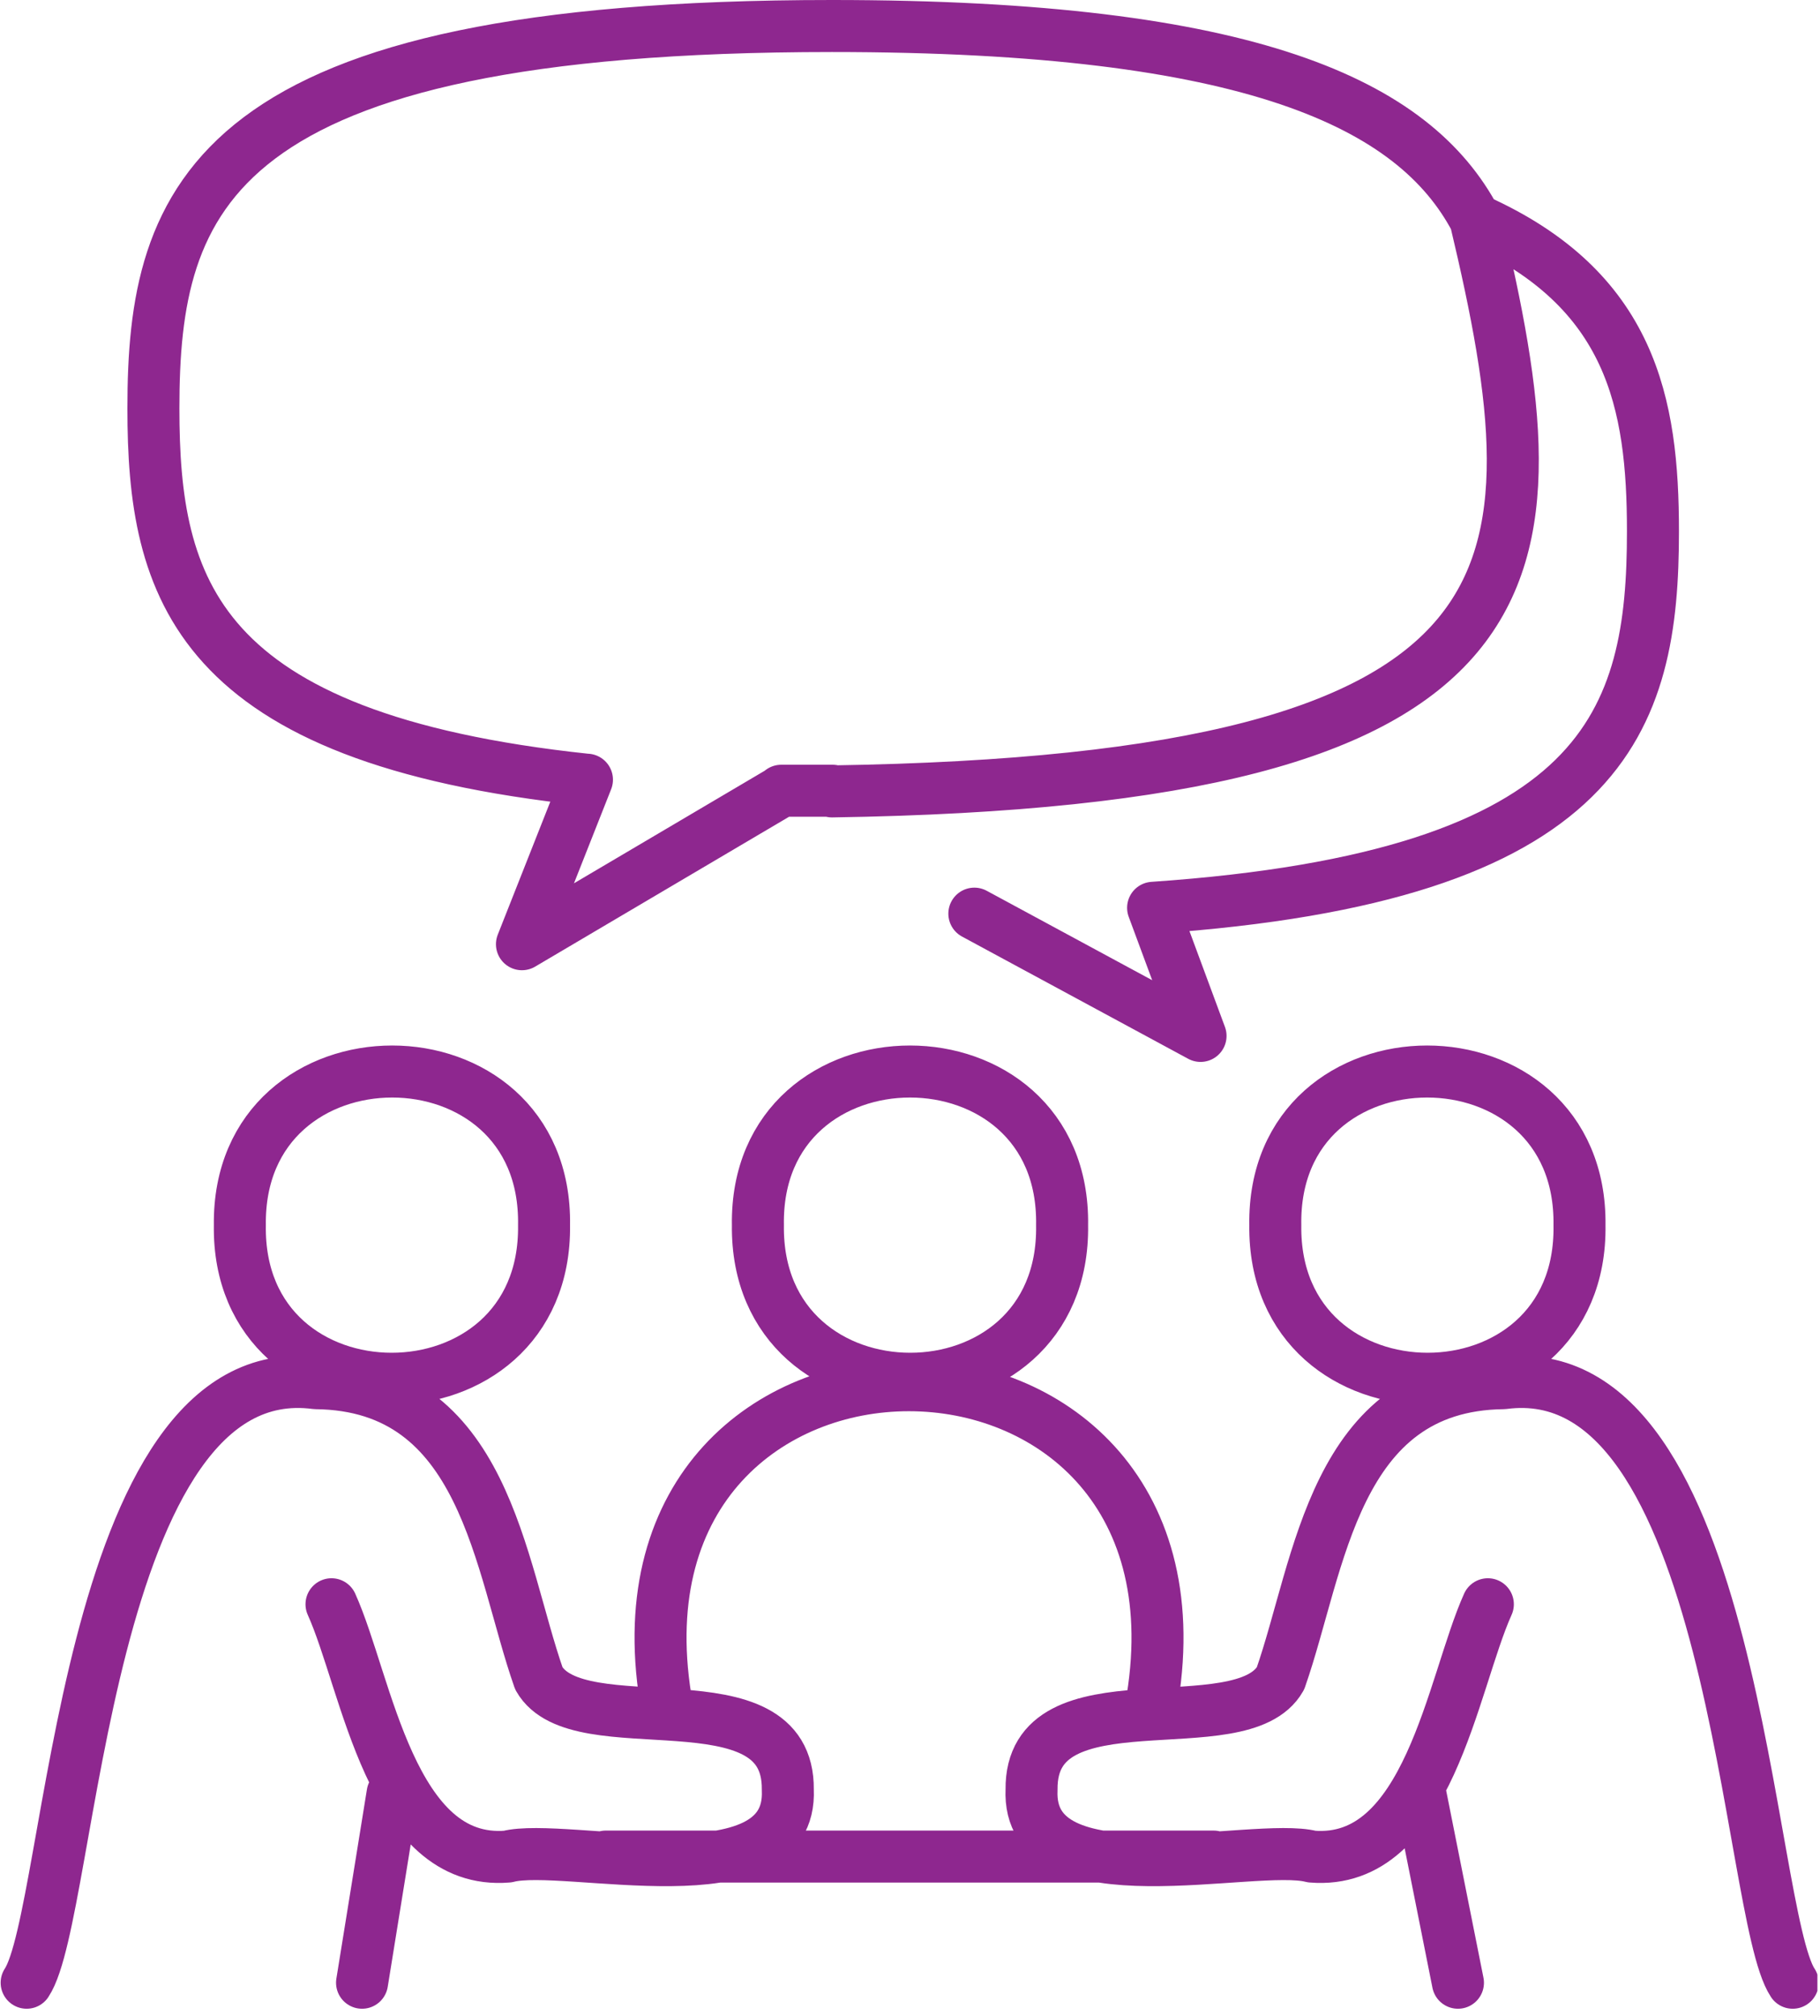 <svg width="28" height="31" viewBox="0 0 28 31" fill="none" xmlns="http://www.w3.org/2000/svg">
<g clip-path="url(#clip0_39_524)">
<path d="M10.24 26.12C9.21 19.69 18.76 19.7 17.73 26.12M18.67 28.55H13.99M22.89 24.67C22.34 25.89 21.98 28.7 20.18 28.55C19.3 28.32 15.79 29.27 15.87 27.52C15.85 25.69 19.1 26.87 19.7 25.81C20.31 24.07 20.52 21.3 23.13 21.27C26.71 20.8 26.87 29.42 27.58 30.49M9.32 28.55H14M21.85 27.58L22.43 30.49M6.04 27.58L5.57 30.49M5.1 24.67C5.65 25.89 6.01 28.7 7.81 28.55C8.69 28.32 12.2 29.27 12.12 27.52C12.14 25.69 8.89 26.87 8.29 25.81C7.68 24.07 7.47 21.3 4.86 21.27C1.28 20.8 1.12 29.42 0.41 30.49M9.03 11.99L8.03 14.52L12.03 12.16M22.71 3.38C25.1 4.45 25.43 6.2 25.43 8.17C25.43 11.07 24.73 13.48 17.74 13.96L18.47 15.93L14.99 14.05M12.8 12.17C23.95 12 24.01 8.88 22.7 3.38C21.76 1.6 19.26 0.4 12.8 0.4C3.23 0.4 2.36 3.03 2.36 6.28C2.36 9.04 2.99 11.35 9.02 11.99M12.02 12.16C12.28 12.16 12.54 12.16 12.81 12.16M11.66 18.84C11.62 21.99 16.39 21.99 16.34 18.84C16.39 15.69 11.61 15.69 11.66 18.84ZM19.62 18.84C19.58 21.99 24.35 21.99 24.3 18.84C24.34 15.69 19.57 15.69 19.62 18.84ZM8.37 18.84C8.41 21.99 3.64 21.99 3.69 18.84C3.65 15.69 8.42 15.69 8.37 18.84Z" stroke="#8E278F" stroke-width="0.8" stroke-linecap="round" stroke-linejoin="round"/>
</g>
<defs>
<clipPath id="clip0_39_524">
<rect width="27.96" height="30.89" fill="white"/>
</clipPath>
</defs>
</svg>
